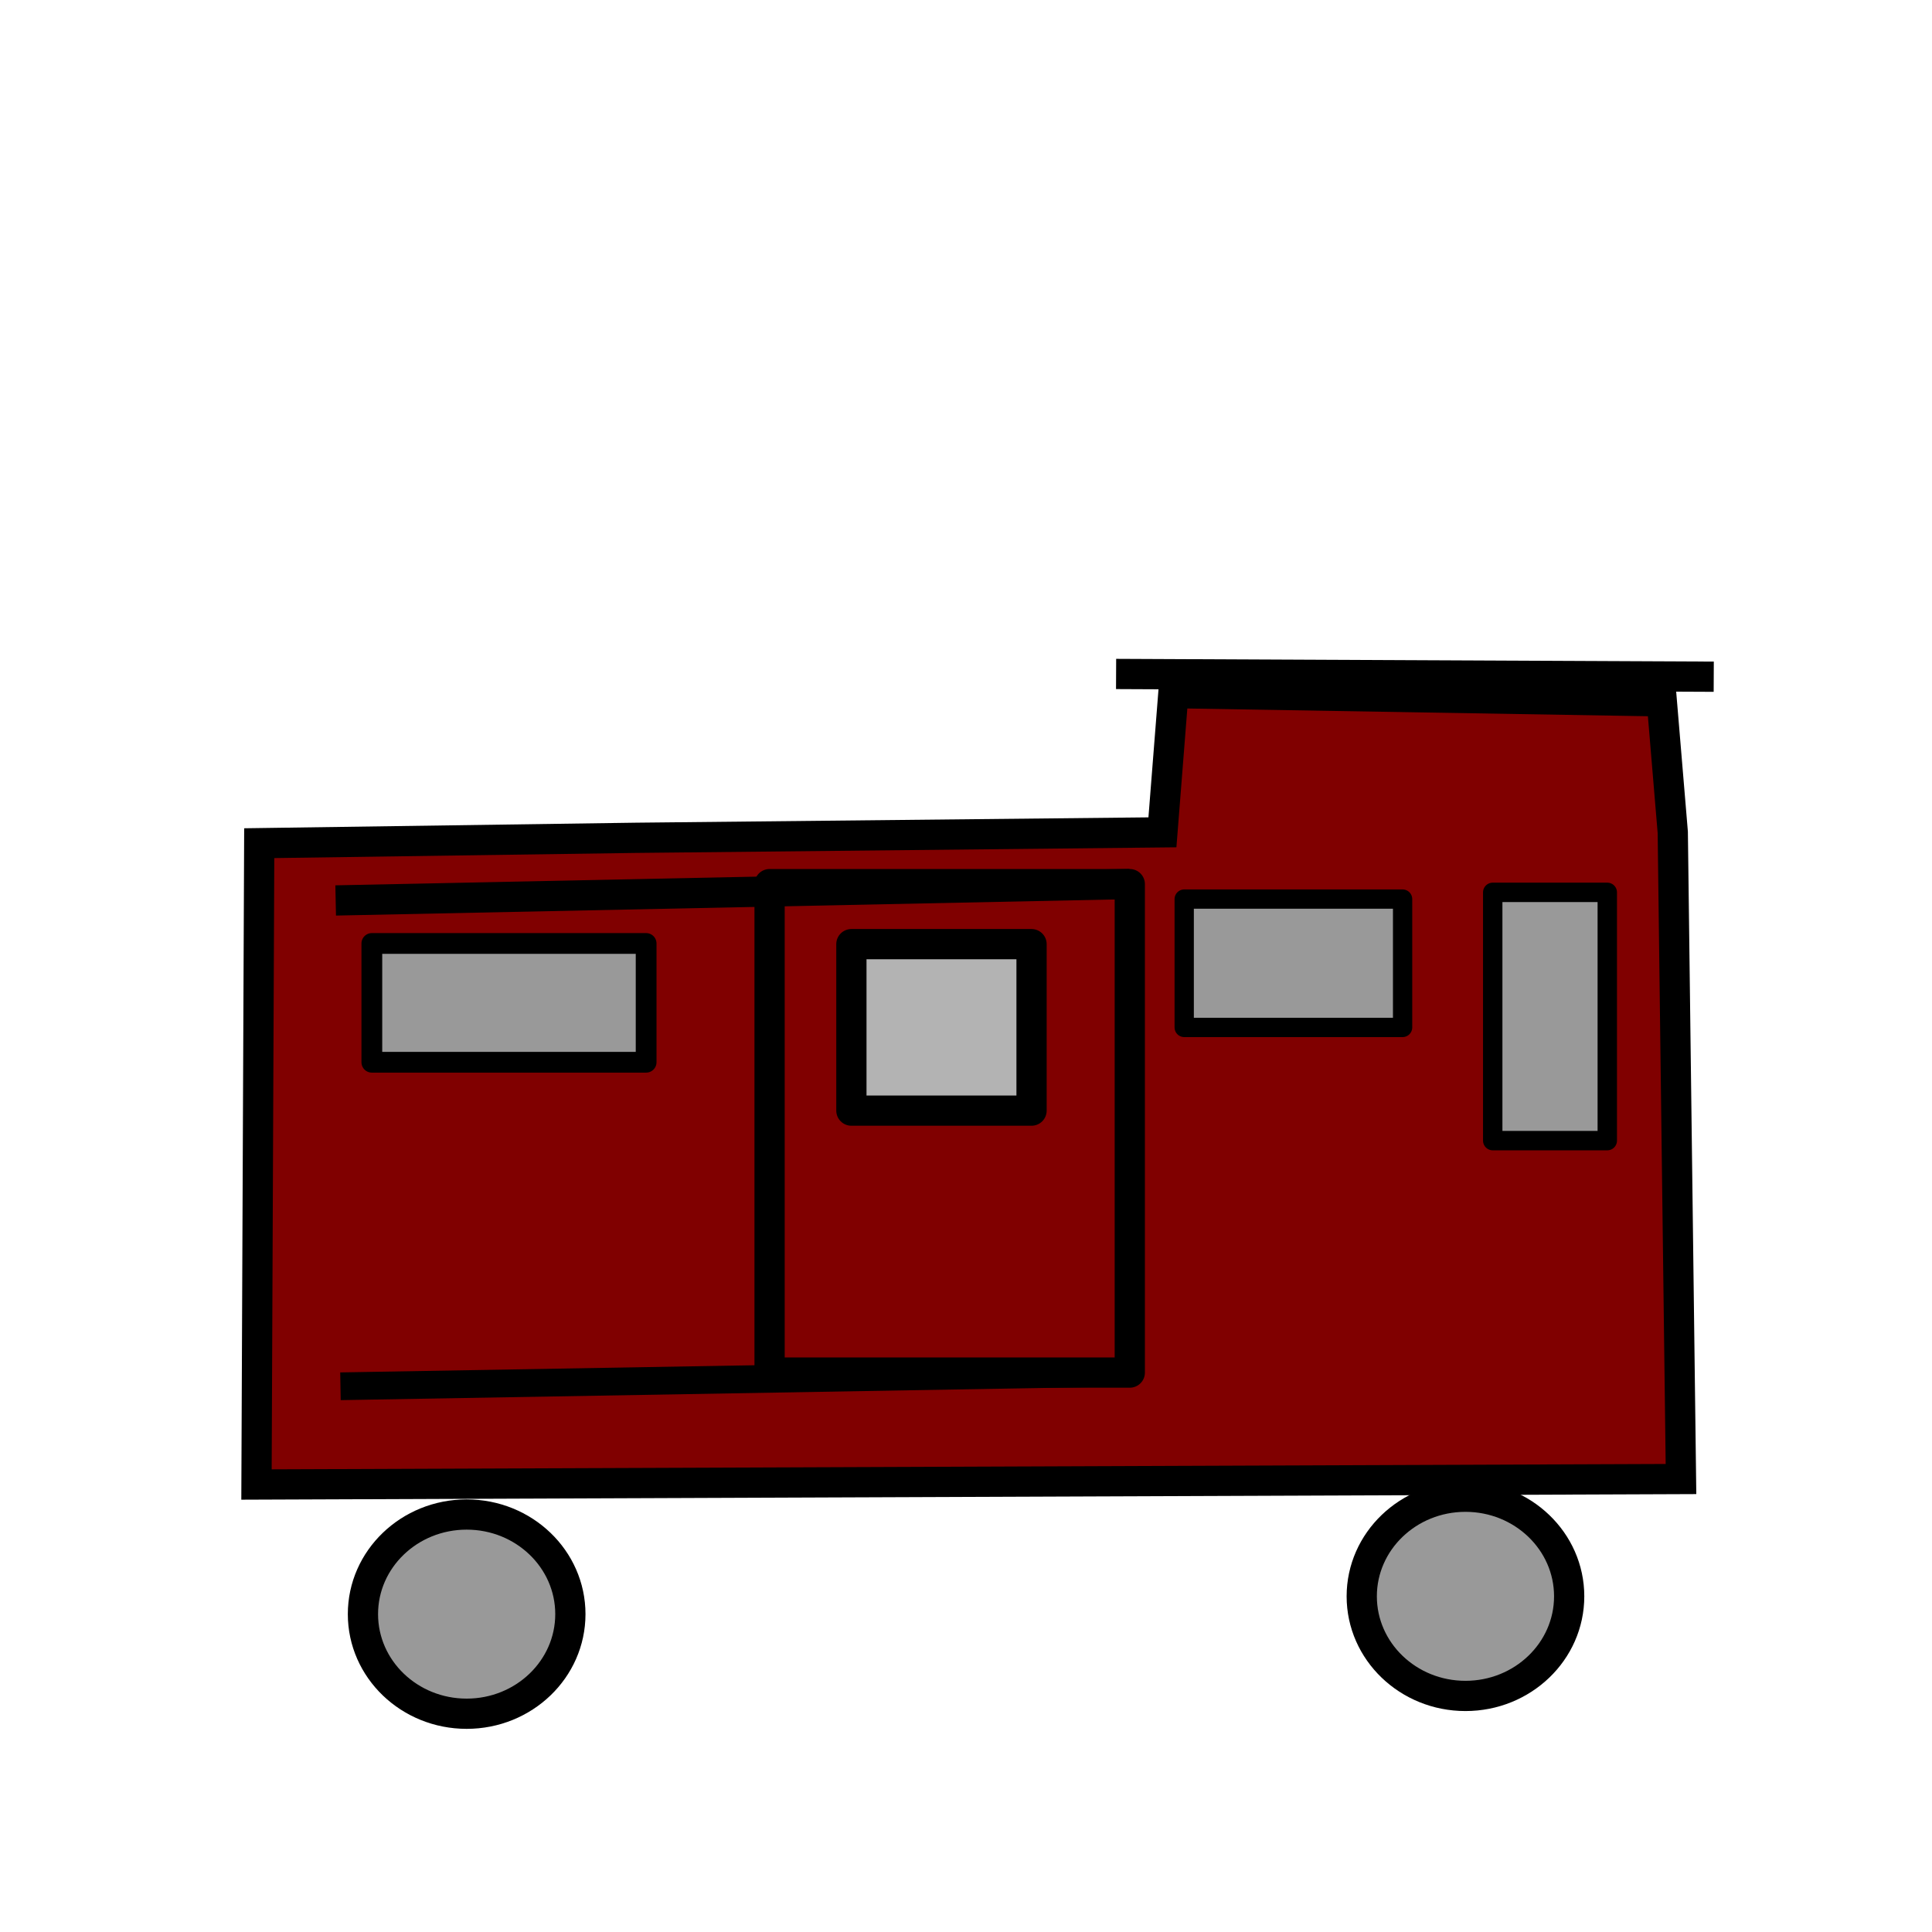 <?xml version="1.0" encoding="UTF-8" standalone="no"?>
<!-- Created with Inkscape (http://www.inkscape.org/) -->

<svg
   xmlns:dc="http://purl.org/dc/elements/1.1/"
   xmlns:cc="http://creativecommons.org/ns#"
   xmlns:rdf="http://www.w3.org/1999/02/22-rdf-syntax-ns#"
   xmlns:svg="http://www.w3.org/2000/svg"
   xmlns="http://www.w3.org/2000/svg"
   xmlns:sodipodi="http://sodipodi.sourceforge.net/DTD/sodipodi-0.dtd"
   xmlns:inkscape="http://www.inkscape.org/namespaces/inkscape"
   width="64"
   height="64"
   viewBox="0 0 16.933 16.933"
   version="1.1"
   id="svg3719"
   sodipodi:docname="caboose_lights_off_europe.svg"
   inkscape:export-filename="C:\Users\Konrad\JRMI Icons\transparent_background\caboose_ligths_off_europe.png"
   inkscape:export-xdpi="96"
   inkscape:export-ydpi="96"
   inkscape:version="0.92.3 (2405546, 2018-03-11)">
  <defs
     id="defs3713">
    <inkscape:path-effect
       effect="ellipse_5pts"
       id="path-effect357"
       is_visible="true" />
  </defs>
  <sodipodi:namedview
     id="base"
     pagecolor="#ffffff"
     bordercolor="#666666"
     borderopacity="1.0"
     inkscape:pageopacity="0.0"
     inkscape:pageshadow="2"
     inkscape:zoom="11.0625"
     inkscape:cx="17.726874"
     inkscape:cy="25.126489"
     inkscape:document-units="mm"
     inkscape:current-layer="layer1"
     showgrid="false"
     units="px"
     inkscape:pagecheckerboard="true"
     inkscape:window-width="1600"
     inkscape:window-height="877"
     inkscape:window-x="-8"
     inkscape:window-y="-8"
     inkscape:window-maximized="1"
     inkscape:measure-start="0,0"
     inkscape:measure-end="0,0" />
  <g
     inkscape:label="Layer 1"
     inkscape:groupmode="layer"
     id="layer1"
     transform="translate(0,-280.067)">
    <path
       style="fill:#800000;stroke:#000000;stroke-width:0.265px;stroke-linecap:butt;stroke-linejoin:miter;stroke-opacity:1"
       d="m 2.272,287.457 -0.024,5.621 12.485,-0.048 -0.072,-5.668 -0.096,-1.148 -4.281,-0.072 -0.096,1.22 -4.616,0.048 z"
       id="path1238"
       inkscape:connector-curvature="0"
       sodipodi:nodetypes="ccccccccc" />
    <path
       style="fill:none;stroke:#000000;stroke-width:0.265px;stroke-linecap:butt;stroke-linejoin:miter;stroke-opacity:1"
       d="m 9.782,285.974 5.238,0.024"
       id="path1240"
       inkscape:connector-curvature="0"
       sodipodi:nodetypes="cc" />
    <ellipse
       style="fill:#999999;stroke:#000000;stroke-width:0.265;stroke-linejoin:round;stroke-miterlimit:4;stroke-dasharray:none"
       id="path1250"
       cx="4.09"
       cy="294.214"
       rx="0.909"
       ry="0.873" />
    <ellipse
       style="fill:#999999;stroke:#000000;stroke-width:0.265;stroke-linejoin:round;stroke-miterlimit:4;stroke-dasharray:none"
       id="path1250-5"
       cx="12.844"
       cy="294.058"
       rx="0.909"
       ry="0.873" />
    <rect
       style="fill:#999999;stroke:#000000;stroke-width:0.17;stroke-linejoin:round;stroke-miterlimit:4;stroke-dasharray:none"
       id="rect1269"
       width="1.004"
       height="2.176"
       x="13.083"
       y="287.888" />
    <rect
       style="fill:#999999;stroke:#000000;stroke-width:0.182;stroke-linejoin:round;stroke-miterlimit:4;stroke-dasharray:none"
       id="rect1269-8"
       width="2.404"
       height="1.041"
       x="3.259"
       y="288.336" />
    <rect
       style="fill:#999999;stroke:#000000;stroke-width:0.169;stroke-linejoin:round;stroke-miterlimit:4;stroke-dasharray:none"
       id="rect1269-3"
       width="1.914"
       height="1.125"
       x="10.379"
       y="287.947" />
    <rect
       style="fill:#800000;stroke:#000000;stroke-width:0.265;stroke-linejoin:round;stroke-miterlimit:4;stroke-dasharray:none"
       id="rect1315"
       width="3.157"
       height="4.281"
       x="6.745"
       y="287.816" />
    <path
       style="fill:none;stroke:#000000;stroke-width:0.265px;stroke-linecap:butt;stroke-linejoin:miter;stroke-opacity:1"
       d="m 2.942,287.959 6.96,-0.144"
       id="path1317"
       inkscape:connector-curvature="0" />
    <path
       style="fill:none;stroke:#000000;stroke-width:0.243px;stroke-linecap:butt;stroke-linejoin:miter;stroke-opacity:1"
       d="m 2.984,292.217 6.918,-0.12"
       id="path1319"
       inkscape:connector-curvature="0" />
    <rect
       style="fill:#b3b3b3;stroke:#000000;stroke-width:0.265;stroke-linejoin:round;stroke-miterlimit:4;stroke-dasharray:none"
       id="rect1321"
       width="1.579"
       height="1.459"
       x="7.462"
       y="288.342" />
  </g>
</svg>
